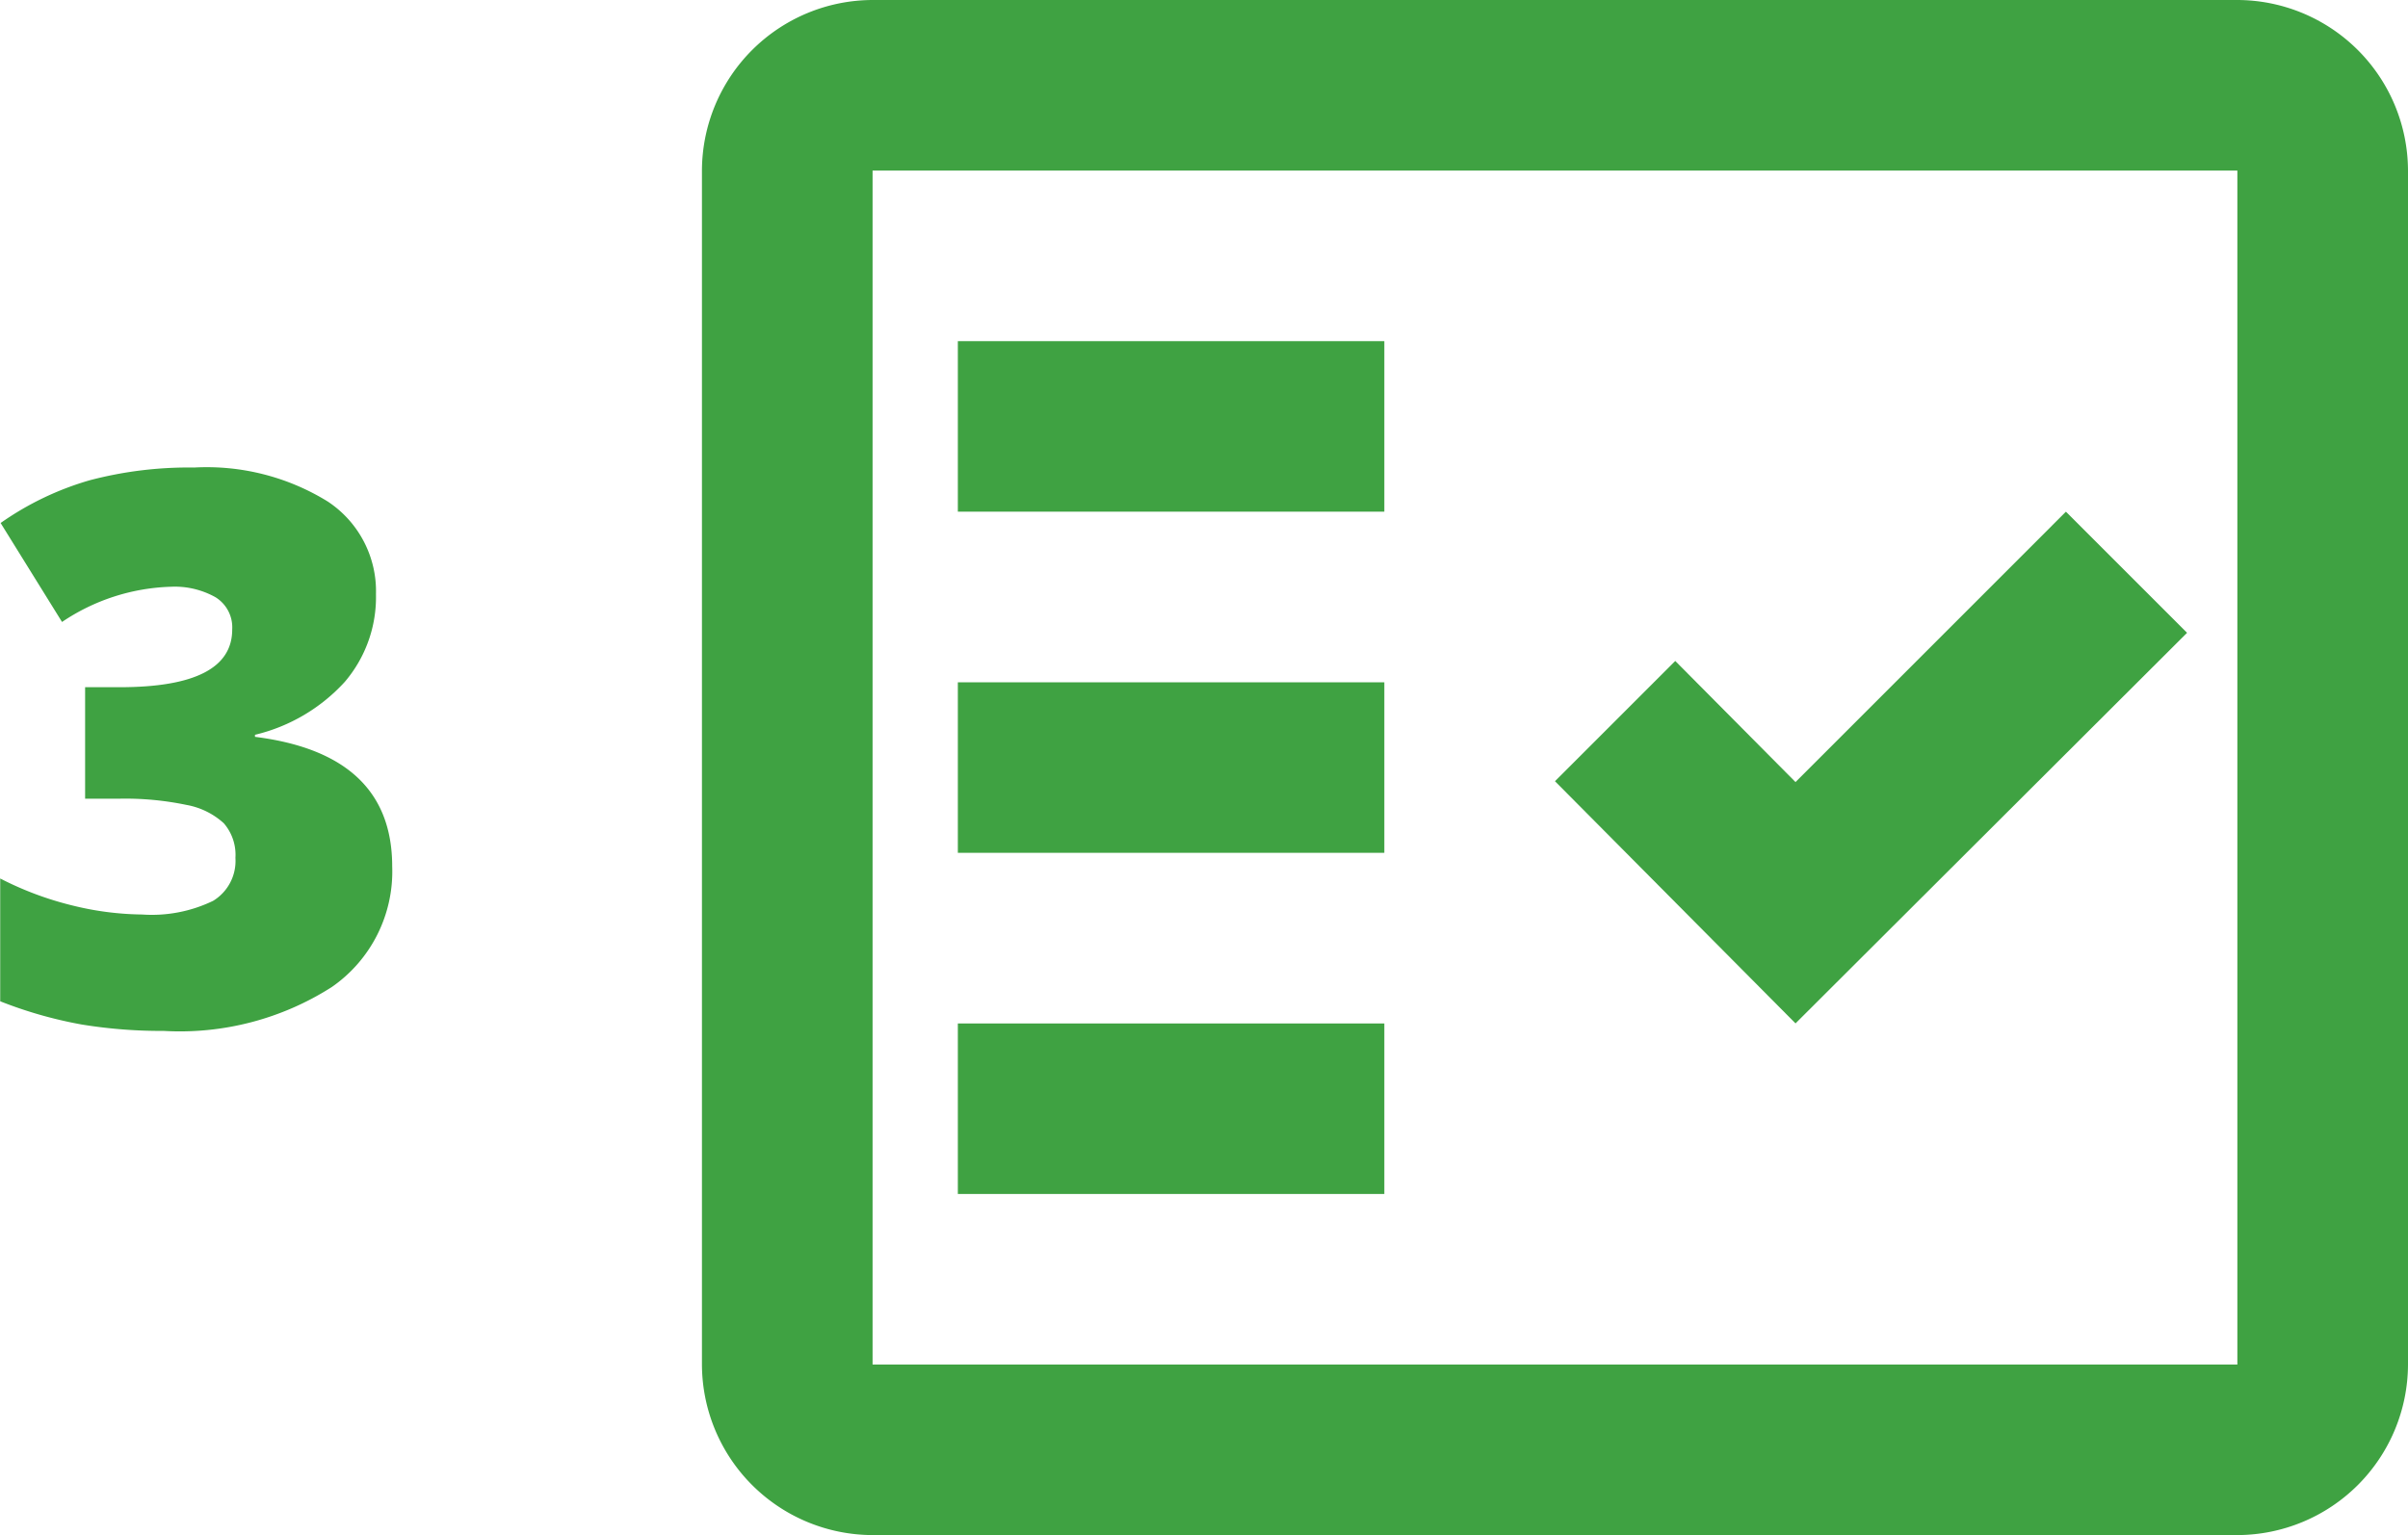 <svg xmlns="http://www.w3.org/2000/svg" width="47.049" height="30" viewBox="0 0 47.049 30">
  <g id="Group_1177" data-name="Group 1177" transform="translate(-312.618 -2391)">
    <path id="Path_1406" data-name="Path 1406" d="M14.964,7.614a2.551,2.551,0,0,1-.608,1.71A3.46,3.46,0,0,1,12.6,10.36V10.4q2.681.337,2.681,2.534A2.746,2.746,0,0,1,14.1,15.29a5.512,5.512,0,0,1-3.285.857,9.612,9.612,0,0,1-1.6-.125,8.359,8.359,0,0,1-1.593-.454v-2.4A6.359,6.359,0,0,0,9.05,13.7a5.878,5.878,0,0,0,1.344.172,2.749,2.749,0,0,0,1.388-.267.913.913,0,0,0,.436-.839.943.943,0,0,0-.227-.677,1.468,1.468,0,0,0-.732-.359,5.85,5.85,0,0,0-1.318-.121H9.281V9.43h.674q2.2,0,2.2-1.128a.692.692,0,0,0-.326-.63,1.629,1.629,0,0,0-.875-.205,4.006,4.006,0,0,0-2.124.688l-1.2-1.934a5.832,5.832,0,0,1,1.74-.835,7.588,7.588,0,0,1,2.04-.249A4.5,4.5,0,0,1,14.02,5.8,2.1,2.1,0,0,1,14.964,7.614Z" transform="translate(305 2395)" fill="#3fa242"/>
    <g id="Group_230" data-name="Group 230" transform="translate(326.167 2390.75)">
      <path id="Path_1358" data-name="Path 1358" d="M30.166.25H3.5A3.343,3.343,0,0,0,.166,3.583V26.917A3.343,3.343,0,0,0,3.5,30.25H30.166A3.343,3.343,0,0,0,33.5,26.917V3.583A3.343,3.343,0,0,0,30.166.25Zm0,26.667H3.5V3.583H30.166Z" fill="#3fa242" fill-rule="evenodd"/>
      <path id="Path_1359" data-name="Path 1359" d="M36.433,22.283l-2.367-2.367L28.783,25.2l-2.35-2.367-2.35,2.35,4.7,4.733Zm-24.017-5.7h8.333v3.333H12.416Zm0,6.667h8.333v3.333H12.416Zm0,6.667h8.333V33.25H12.416Z" transform="translate(-7.25 -9.666)" fill="#3fa242" fill-rule="evenodd"/>
    </g>
  </g>
</svg>
